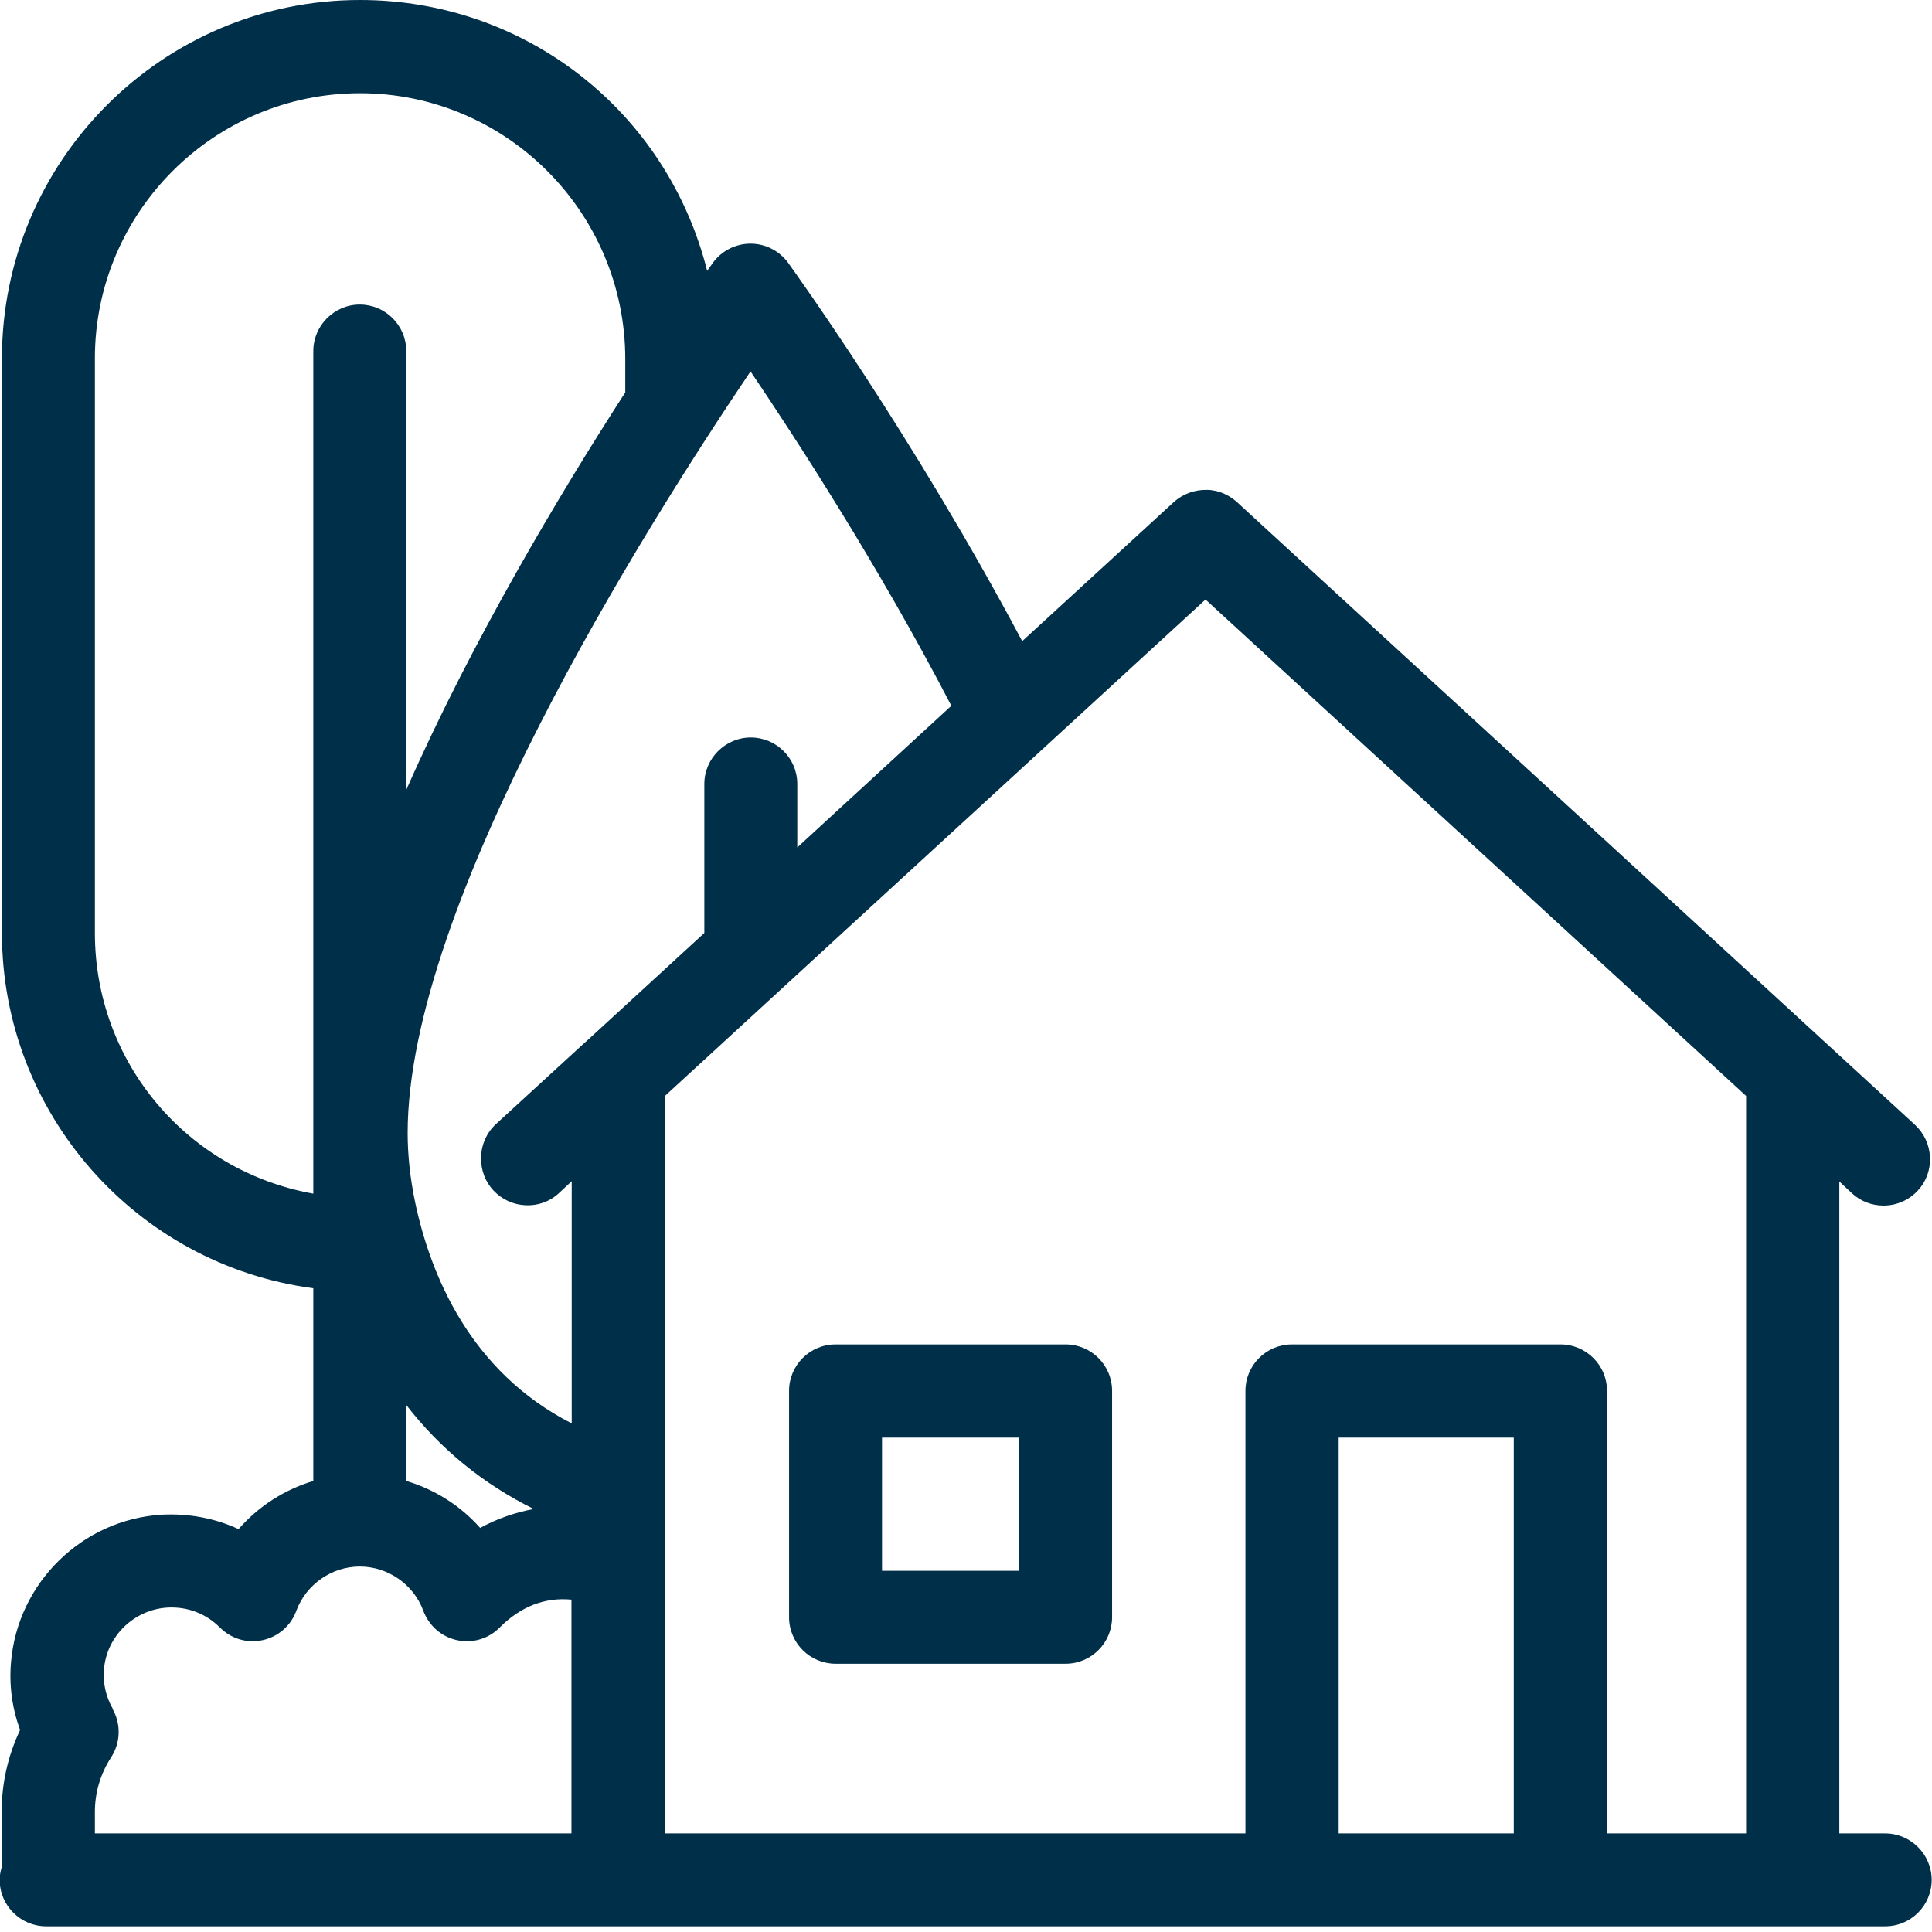 <svg width="36" height="36" viewBox="0 0 36 36" fill="none" xmlns="http://www.w3.org/2000/svg">
<g clip-path="url(#clip0_5269_7418)">
<path d="M19.856 25.051H15.569C15.088 25.051 14.703 25.442 14.703 25.917V30.135C14.703 30.615 15.094 31.001 15.569 31.001H19.856C20.336 31.001 20.722 30.61 20.722 30.135V25.917C20.722 25.436 20.331 25.051 19.856 25.051ZM18.99 26.788V29.269H16.435V26.788H18.99Z" fill="#003049"/>
<path d="M35.134 34.163H34.273V22.015L34.511 22.237C34.669 22.384 34.88 22.464 35.097 22.464C35.34 22.464 35.572 22.363 35.736 22.184C35.894 22.015 35.973 21.793 35.962 21.561C35.952 21.329 35.852 21.117 35.683 20.959L23.054 9.36C22.944 9.26 22.812 9.186 22.664 9.149C22.611 9.139 22.558 9.128 22.505 9.128H22.489C22.262 9.123 22.041 9.202 21.872 9.355L19.047 11.947C17.025 8.141 14.782 5.031 14.687 4.899C14.523 4.672 14.259 4.54 13.985 4.54C13.71 4.54 13.446 4.672 13.282 4.899C13.267 4.92 13.229 4.973 13.177 5.047C12.427 2.07 9.787 0 6.709 0C3.03 0 0.036 2.993 0.036 6.678V17.385C0.036 20.732 2.528 23.567 5.838 24.005V27.595C5.295 27.759 4.814 28.07 4.445 28.493C4.001 28.287 3.505 28.197 3.014 28.224C1.53 28.313 0.327 29.496 0.205 30.974C0.168 31.407 0.226 31.829 0.374 32.236C0.147 32.716 0.031 33.228 0.031 33.762V34.796C0.005 34.881 -0.006 34.955 -0.006 35.029C-0.006 35.509 0.385 35.894 0.86 35.894H35.128C35.609 35.894 35.994 35.504 35.994 35.029C35.994 34.553 35.603 34.163 35.128 34.163H35.134ZM28.207 26.788V34.163H24.944V26.788H28.207ZM29.073 25.051H24.073C23.593 25.051 23.207 25.441 23.207 25.916V34.163H12.39V20.421L22.463 11.171L32.536 20.421V34.163H29.944V25.916C29.944 25.436 29.553 25.051 29.078 25.051H29.073ZM8.964 21.593C8.964 21.809 9.043 22.02 9.191 22.179C9.349 22.348 9.56 22.448 9.793 22.458C10.025 22.469 10.247 22.39 10.416 22.231L10.653 22.01V26.523C8.758 25.557 8.019 23.752 7.734 22.395C7.644 21.962 7.596 21.529 7.596 21.112C7.596 16.846 12.021 9.83 13.985 6.921C14.824 8.162 16.376 10.548 17.727 13.151L14.856 15.791V14.608C14.856 14.128 14.465 13.742 13.99 13.742C13.515 13.742 13.124 14.133 13.124 14.608V17.385L10.944 19.386C10.944 19.386 10.912 19.412 10.901 19.423L9.244 20.943C9.064 21.107 8.964 21.339 8.964 21.582V21.593ZM2.101 31.84C1.974 31.618 1.916 31.365 1.937 31.111C1.984 30.488 2.497 29.992 3.12 29.955C3.489 29.934 3.838 30.066 4.096 30.325C4.307 30.536 4.603 30.626 4.893 30.562C5.184 30.499 5.421 30.293 5.522 30.013C5.706 29.522 6.182 29.19 6.704 29.19C7.227 29.19 7.707 29.522 7.887 30.013C7.992 30.293 8.225 30.499 8.515 30.562C8.805 30.626 9.106 30.536 9.312 30.325C9.703 29.934 10.152 29.76 10.648 29.807V34.163H1.768V33.762C1.768 33.397 1.874 33.049 2.069 32.748C2.248 32.473 2.259 32.125 2.095 31.84H2.101ZM6.709 1.737C9.434 1.737 11.651 3.96 11.651 6.694V7.312C10.458 9.16 8.805 11.915 7.57 14.719V6.541C7.57 6.061 7.179 5.675 6.704 5.675C6.229 5.675 5.838 6.066 5.838 6.541V22.242C3.479 21.82 1.768 19.787 1.768 17.385V6.678C1.768 3.954 3.985 1.737 6.709 1.737ZM8.943 28.466C8.578 28.055 8.103 27.754 7.57 27.595V26.18C8.209 27.004 9.006 27.653 9.946 28.118C9.603 28.181 9.265 28.297 8.943 28.472V28.466Z" fill="#003049"/>
</g>
<defs>
<clipPath id="clip0_5269_7418">
<rect width="36" height="35.9" fill="white"/>
</clipPath>
</defs>
</svg>
